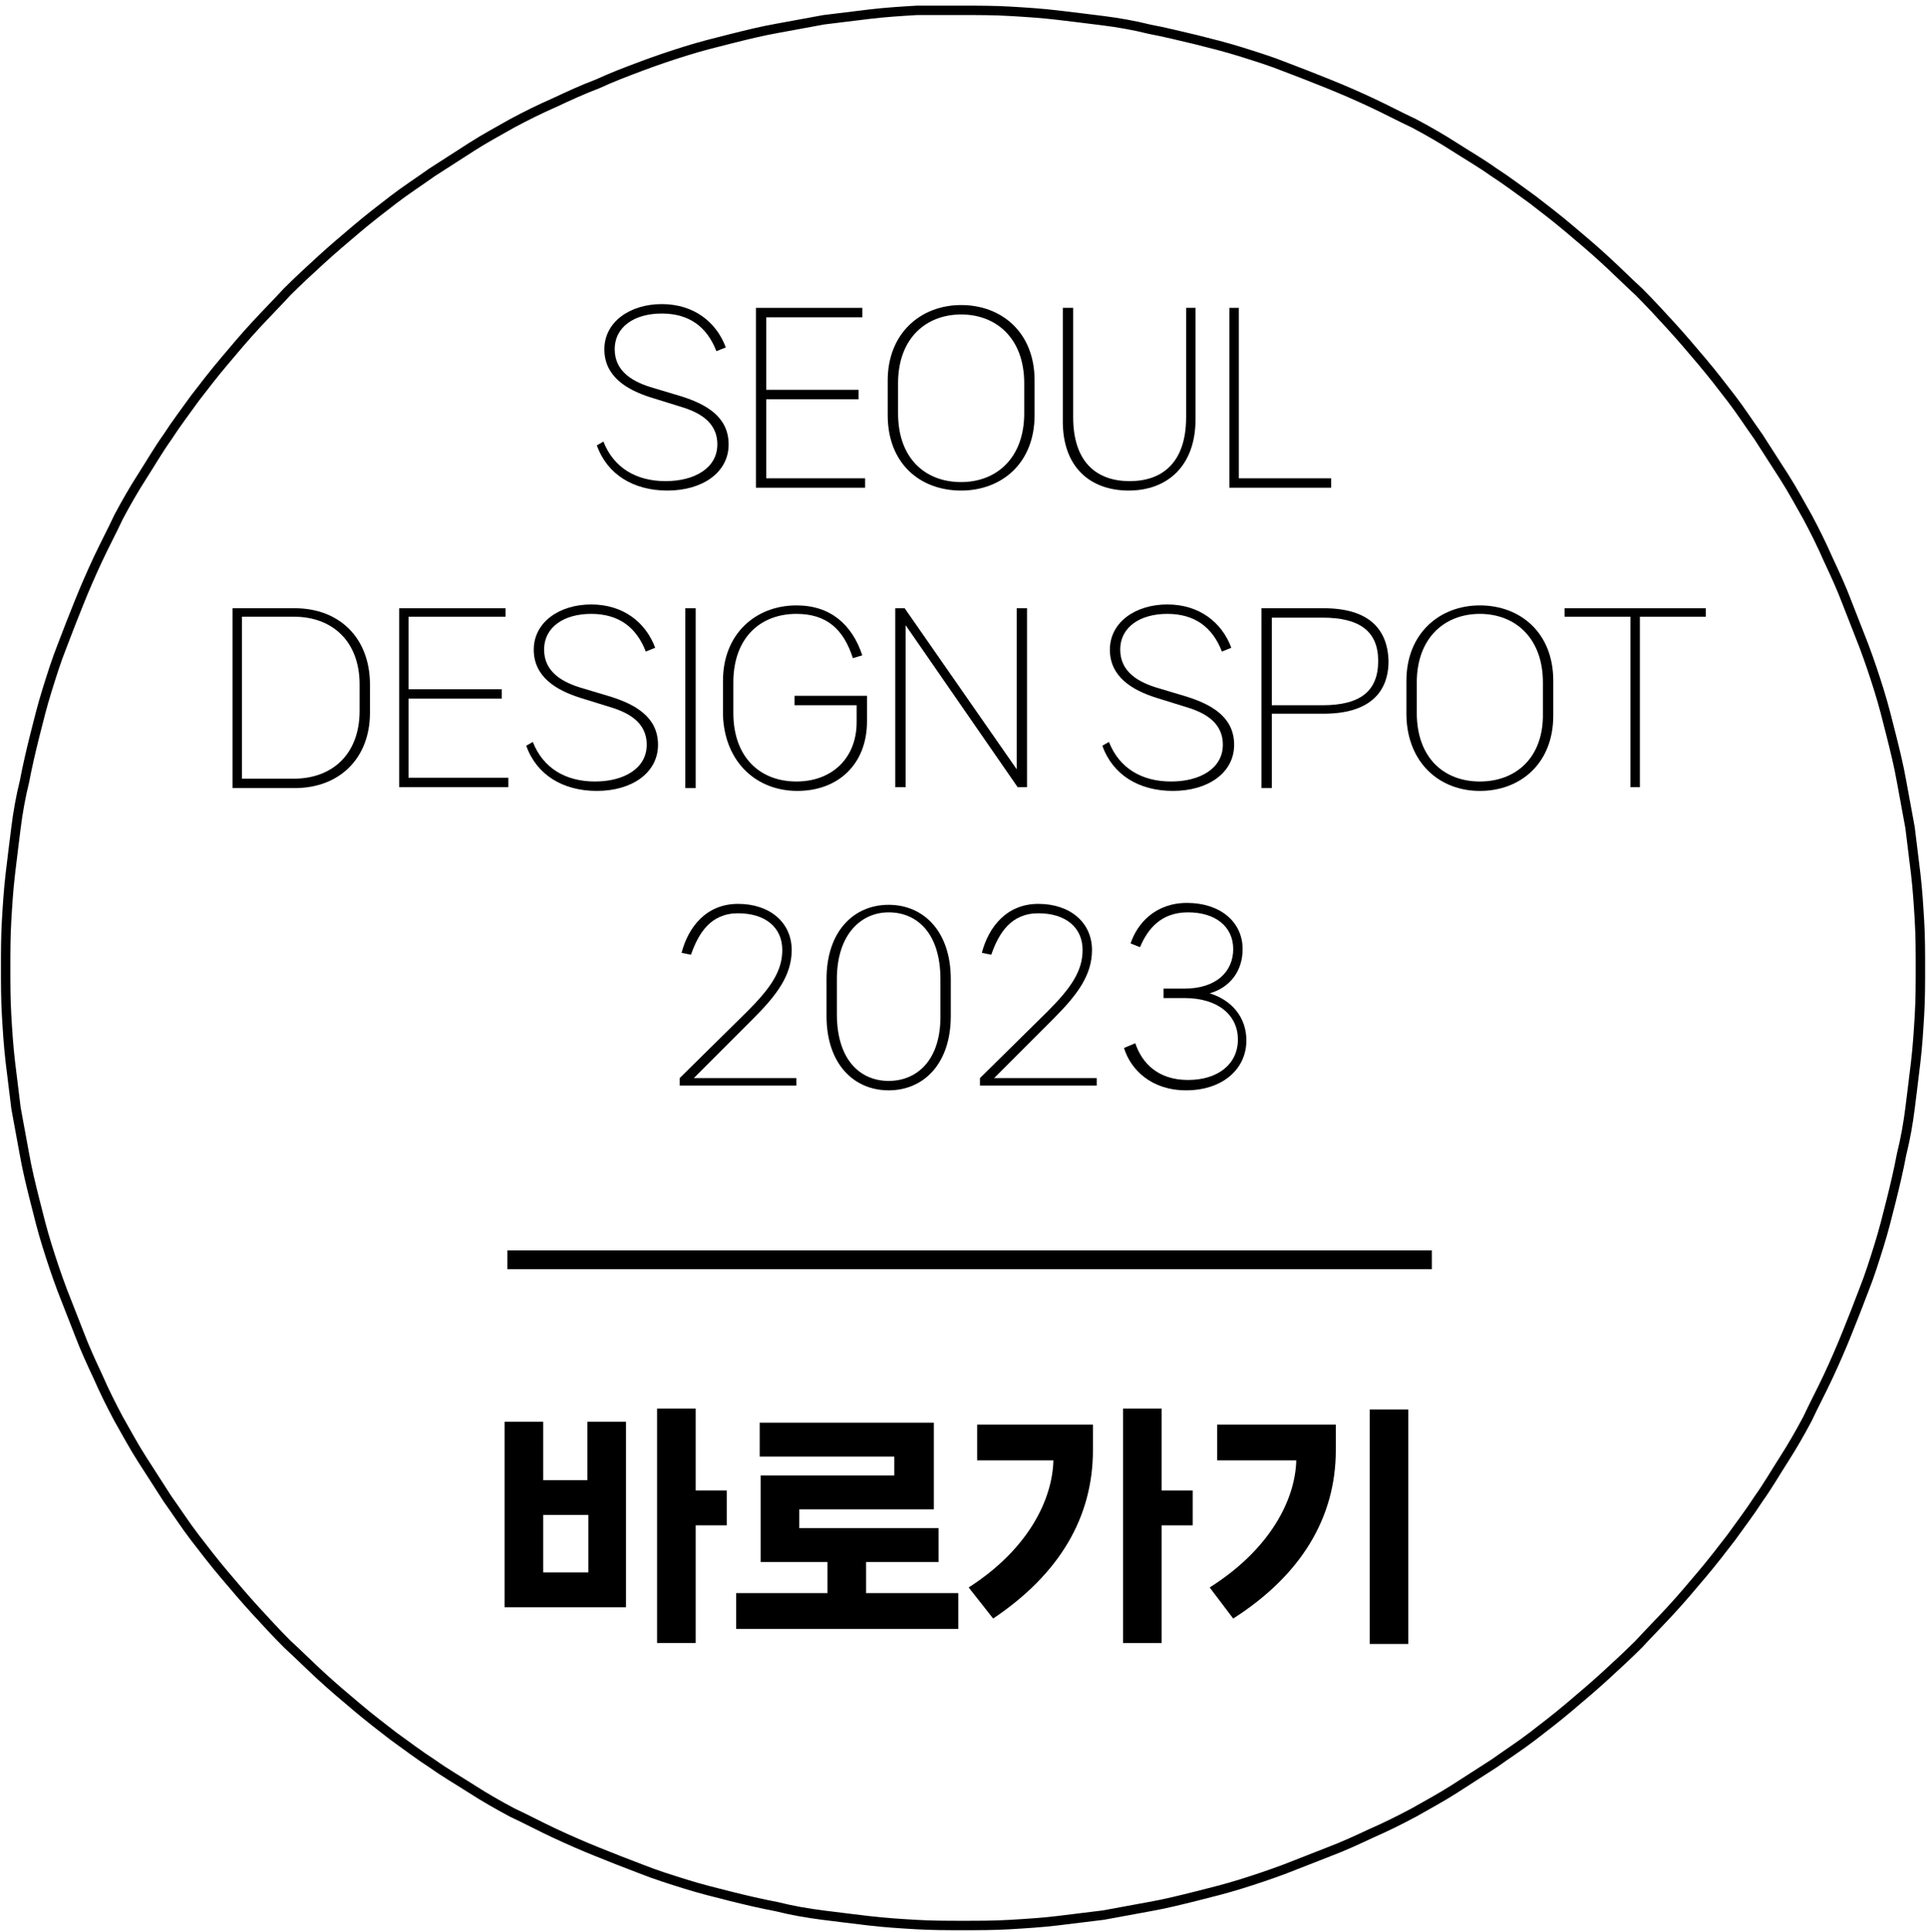 <?xml version="1.0" encoding="utf-8"?>
<!-- Generator: Adobe Illustrator 23.0.0, SVG Export Plug-In . SVG Version: 6.00 Build 0)  -->
<svg version="1.1" id="레이어_1" xmlns="http://www.w3.org/2000/svg" xmlns:xlink="http://www.w3.org/1999/xlink" x="0px"
	 y="0px" viewBox="0 0 204.7 205.2" style="enable-background:new 0 0 204.7 205.2;" xml:space="preserve">
<style type="text/css">
	.st0{fill:none;}
	.st1{fill:none;stroke:#000000;}
	.st2{fill:none;stroke:#000000;stroke-width:2;}
</style>
<g>
	<path class="st0" d="M102.3,1.1c1.7,0,3.3,0,5,0.1c1.7,0.1,3.3,0.2,5,0.4c1.7,0.2,3.3,0.4,4.9,0.6c1.6,0.2,3.3,0.5,4.9,0.9
		c1.6,0.3,3.2,0.7,4.9,1.1c1.6,0.4,3.2,0.8,4.8,1.3c1.6,0.5,3.2,1,4.7,1.6c1.6,0.6,3.1,1.2,4.6,1.8c1.5,0.6,3.1,1.3,4.6,2
		c1.5,0.7,3,1.5,4.5,2.2c1.5,0.8,2.9,1.6,4.3,2.5c1.4,0.9,2.8,1.7,4.2,2.7c1.4,0.9,2.7,1.9,4.1,2.9c1.3,1,2.6,2,3.9,3.1
		c1.3,1.1,2.5,2.1,3.8,3.3c1.2,1.1,2.4,2.3,3.6,3.4c1.2,1.2,2.3,2.4,3.4,3.6c1.1,1.2,2.2,2.5,3.3,3.8c1.1,1.3,2.1,2.6,3.1,3.9
		c1,1.3,1.9,2.7,2.9,4.1c0.9,1.4,1.8,2.8,2.7,4.2c0.9,1.4,1.7,2.9,2.5,4.3c0.8,1.5,1.5,2.9,2.2,4.5c0.7,1.5,1.4,3,2,4.6
		c0.6,1.5,1.2,3.1,1.8,4.6c0.6,1.6,1.1,3.1,1.6,4.7c0.5,1.6,0.9,3.2,1.3,4.8c0.4,1.6,0.8,3.2,1.1,4.9c0.3,1.6,0.6,3.3,0.9,4.9
		c0.2,1.6,0.4,3.3,0.6,4.9c0.2,1.7,0.3,3.3,0.4,5c0.1,1.7,0.1,3.3,0.1,5c0,1.7,0,3.3-0.1,5c-0.1,1.7-0.2,3.3-0.4,5
		c-0.2,1.7-0.4,3.3-0.6,4.9c-0.2,1.6-0.5,3.3-0.9,4.9c-0.3,1.6-0.7,3.3-1.1,4.9c-0.4,1.6-0.8,3.2-1.3,4.8c-0.5,1.6-1,3.2-1.6,4.7
		c-0.6,1.6-1.2,3.1-1.8,4.6c-0.6,1.5-1.3,3.1-2,4.6c-0.7,1.5-1.5,3-2.2,4.5c-0.8,1.5-1.6,2.9-2.5,4.3c-0.9,1.4-1.7,2.8-2.7,4.2
		c-0.9,1.4-1.9,2.7-2.9,4.1c-1,1.3-2,2.6-3.1,3.9c-1.1,1.3-2.1,2.5-3.3,3.8c-1.1,1.2-2.3,2.4-3.4,3.6c-1.2,1.2-2.4,2.3-3.6,3.4
		c-1.2,1.1-2.5,2.2-3.8,3.3c-1.3,1.1-2.6,2.1-3.9,3.1c-1.3,1-2.7,1.9-4.1,2.9c-1.4,0.9-2.8,1.8-4.2,2.7c-1.4,0.9-2.9,1.7-4.3,2.5
		c-1.5,0.8-2.9,1.5-4.5,2.2c-1.5,0.7-3,1.4-4.6,2c-1.5,0.6-3.1,1.2-4.6,1.8c-1.6,0.6-3.1,1.1-4.7,1.6c-1.6,0.5-3.2,0.9-4.8,1.3
		c-1.6,0.4-3.2,0.8-4.9,1.1c-1.6,0.3-3.3,0.6-4.9,0.9c-1.6,0.2-3.3,0.4-4.9,0.6c-1.7,0.2-3.3,0.3-5,0.4c-1.7,0.1-3.3,0.1-5,0.1
		c-1.7,0-3.3,0-5-0.1c-1.7-0.1-3.3-0.2-5-0.4c-1.7-0.2-3.3-0.4-4.9-0.6c-1.6-0.2-3.3-0.5-4.9-0.9c-1.6-0.3-3.3-0.7-4.9-1.1
		c-1.6-0.4-3.2-0.8-4.8-1.3s-3.2-1-4.7-1.6c-1.6-0.6-3.1-1.2-4.6-1.8c-1.5-0.6-3.1-1.3-4.6-2c-1.5-0.7-3-1.5-4.5-2.2
		c-1.5-0.8-2.9-1.6-4.3-2.5c-1.4-0.9-2.8-1.7-4.2-2.7c-1.4-0.9-2.7-1.9-4.1-2.9c-1.3-1-2.6-2-3.9-3.1c-1.3-1.1-2.5-2.1-3.8-3.3
		c-1.2-1.1-2.4-2.3-3.6-3.4c-1.2-1.2-2.3-2.4-3.4-3.6c-1.1-1.2-2.2-2.5-3.3-3.8c-1.1-1.3-2.1-2.6-3.1-3.9c-1-1.3-1.9-2.7-2.9-4.1
		c-0.9-1.4-1.8-2.8-2.7-4.2c-0.9-1.4-1.7-2.9-2.5-4.3c-0.8-1.5-1.5-2.9-2.2-4.5c-0.7-1.5-1.4-3-2-4.6c-0.6-1.5-1.2-3.1-1.8-4.6
		c-0.6-1.6-1.1-3.1-1.6-4.7c-0.5-1.6-0.9-3.2-1.3-4.8c-0.4-1.6-0.8-3.2-1.1-4.9c-0.3-1.6-0.6-3.3-0.9-4.9c-0.2-1.6-0.4-3.3-0.6-4.9
		c-0.2-1.7-0.3-3.3-0.4-5c-0.1-1.7-0.1-3.3-0.1-5c0-1.7,0-3.3,0.1-5c0.1-1.7,0.2-3.3,0.4-5c0.2-1.7,0.4-3.3,0.6-4.9
		c0.2-1.6,0.5-3.3,0.9-4.9c0.3-1.6,0.7-3.3,1.1-4.9c0.4-1.6,0.8-3.2,1.3-4.8c0.5-1.6,1-3.2,1.6-4.7c0.6-1.6,1.2-3.1,1.8-4.6
		c0.6-1.5,1.3-3.1,2-4.6c0.7-1.5,1.5-3,2.2-4.5c0.8-1.5,1.6-2.9,2.5-4.3c0.9-1.4,1.7-2.8,2.7-4.2c0.9-1.4,1.9-2.7,2.9-4.1
		c1-1.3,2-2.6,3.1-3.9c1.1-1.3,2.1-2.5,3.3-3.8c1.1-1.2,2.3-2.4,3.4-3.6c1.2-1.2,2.4-2.3,3.6-3.4c1.2-1.1,2.5-2.2,3.8-3.3
		c1.3-1.1,2.6-2.1,3.9-3.1c1.3-1,2.7-1.9,4.1-2.9c1.4-0.9,2.8-1.8,4.2-2.7c1.4-0.9,2.9-1.7,4.3-2.5c1.5-0.8,2.9-1.5,4.5-2.2
		c1.5-0.7,3-1.4,4.6-2C65,8.2,66.6,7.6,68.2,7c1.6-0.6,3.1-1.1,4.7-1.6s3.2-0.9,4.8-1.3c1.6-0.4,3.2-0.8,4.9-1.1
		c1.6-0.3,3.3-0.6,4.9-0.9c1.6-0.2,3.3-0.4,4.9-0.6c1.7-0.2,3.3-0.3,5-0.4C99,1.1,100.7,1.1,102.3,1.1"/>
	<path class="st1" d="M102.3,1.1c1.7,0,3.3,0,5,0.1c1.7,0.1,3.3,0.2,5,0.4c1.7,0.2,3.3,0.4,4.9,0.6c1.6,0.2,3.3,0.5,4.9,0.9
		c1.6,0.3,3.2,0.7,4.9,1.1c1.6,0.4,3.2,0.8,4.8,1.3c1.6,0.5,3.2,1,4.7,1.6c1.6,0.6,3.1,1.2,4.6,1.8c1.5,0.6,3.1,1.3,4.6,2
		c1.5,0.7,3,1.5,4.5,2.2c1.5,0.8,2.9,1.6,4.3,2.5c1.4,0.9,2.8,1.7,4.2,2.7c1.4,0.9,2.7,1.9,4.1,2.9c1.3,1,2.6,2,3.9,3.1
		c1.3,1.1,2.5,2.1,3.8,3.3c1.2,1.1,2.4,2.3,3.6,3.4c1.2,1.2,2.3,2.4,3.4,3.6c1.1,1.2,2.2,2.5,3.3,3.8c1.1,1.3,2.1,2.6,3.1,3.9
		c1,1.3,1.9,2.7,2.9,4.1c0.9,1.4,1.8,2.8,2.7,4.2c0.9,1.4,1.7,2.9,2.5,4.3c0.8,1.5,1.5,2.9,2.2,4.5c0.7,1.5,1.4,3,2,4.6
		c0.6,1.5,1.2,3.1,1.8,4.6c0.6,1.6,1.1,3.1,1.6,4.7c0.5,1.6,0.9,3.2,1.3,4.8c0.4,1.6,0.8,3.2,1.1,4.9c0.3,1.6,0.6,3.3,0.9,4.9
		c0.2,1.6,0.4,3.3,0.6,4.9c0.2,1.7,0.3,3.3,0.4,5c0.1,1.7,0.1,3.3,0.1,5c0,1.7,0,3.3-0.1,5c-0.1,1.7-0.2,3.3-0.4,5
		c-0.2,1.7-0.4,3.3-0.6,4.9c-0.2,1.6-0.5,3.3-0.9,4.9c-0.3,1.6-0.7,3.3-1.1,4.9c-0.4,1.6-0.8,3.2-1.3,4.8c-0.5,1.6-1,3.2-1.6,4.7
		c-0.6,1.6-1.2,3.1-1.8,4.6c-0.6,1.5-1.3,3.1-2,4.6c-0.7,1.5-1.5,3-2.2,4.5c-0.8,1.5-1.6,2.9-2.5,4.3c-0.9,1.4-1.7,2.8-2.7,4.2
		c-0.9,1.4-1.9,2.7-2.9,4.1c-1,1.3-2,2.6-3.1,3.9c-1.1,1.3-2.1,2.5-3.3,3.8c-1.1,1.2-2.3,2.4-3.4,3.6c-1.2,1.2-2.4,2.3-3.6,3.4
		c-1.2,1.1-2.5,2.2-3.8,3.3c-1.3,1.1-2.6,2.1-3.9,3.1c-1.3,1-2.7,1.9-4.1,2.9c-1.4,0.9-2.8,1.8-4.2,2.7c-1.4,0.9-2.9,1.7-4.3,2.5
		c-1.5,0.8-2.9,1.5-4.5,2.2c-1.5,0.7-3,1.4-4.6,2c-1.5,0.6-3.1,1.2-4.6,1.8c-1.6,0.6-3.1,1.1-4.7,1.6c-1.6,0.5-3.2,0.9-4.8,1.3
		c-1.6,0.4-3.2,0.8-4.9,1.1c-1.6,0.3-3.3,0.6-4.9,0.9c-1.6,0.2-3.3,0.4-4.9,0.6c-1.7,0.2-3.3,0.3-5,0.4c-1.7,0.1-3.3,0.1-5,0.1
		c-1.7,0-3.3,0-5-0.1c-1.7-0.1-3.3-0.2-5-0.4c-1.7-0.2-3.3-0.4-4.9-0.6c-1.6-0.2-3.3-0.5-4.9-0.9c-1.6-0.3-3.3-0.7-4.9-1.1
		c-1.6-0.4-3.2-0.8-4.8-1.3s-3.2-1-4.7-1.6c-1.6-0.6-3.1-1.2-4.6-1.8c-1.5-0.6-3.1-1.3-4.6-2c-1.5-0.7-3-1.5-4.5-2.2
		c-1.5-0.8-2.9-1.6-4.3-2.5c-1.4-0.9-2.8-1.7-4.2-2.7c-1.4-0.9-2.7-1.9-4.1-2.9c-1.3-1-2.6-2-3.9-3.1c-1.3-1.1-2.5-2.1-3.8-3.3
		c-1.2-1.1-2.4-2.3-3.6-3.4c-1.2-1.2-2.3-2.4-3.4-3.6c-1.1-1.2-2.2-2.5-3.3-3.8c-1.1-1.3-2.1-2.6-3.1-3.9c-1-1.3-1.9-2.7-2.9-4.1
		c-0.9-1.4-1.8-2.8-2.7-4.2c-0.9-1.4-1.7-2.9-2.5-4.3c-0.8-1.5-1.5-2.9-2.2-4.5c-0.7-1.5-1.4-3-2-4.6c-0.6-1.5-1.2-3.1-1.8-4.6
		c-0.6-1.6-1.1-3.1-1.6-4.7c-0.5-1.6-0.9-3.2-1.3-4.8c-0.4-1.6-0.8-3.2-1.1-4.9c-0.3-1.6-0.6-3.3-0.9-4.9c-0.2-1.6-0.4-3.3-0.6-4.9
		c-0.2-1.7-0.3-3.3-0.4-5c-0.1-1.7-0.1-3.3-0.1-5c0-1.7,0-3.3,0.1-5c0.1-1.7,0.2-3.3,0.4-5c0.2-1.7,0.4-3.3,0.6-4.9
		c0.2-1.6,0.5-3.3,0.9-4.9c0.3-1.6,0.7-3.3,1.1-4.9c0.4-1.6,0.8-3.2,1.3-4.8c0.5-1.6,1-3.2,1.6-4.7c0.6-1.6,1.2-3.1,1.8-4.6
		c0.6-1.5,1.3-3.1,2-4.6c0.7-1.5,1.5-3,2.2-4.5c0.8-1.5,1.6-2.9,2.5-4.3c0.9-1.4,1.7-2.8,2.7-4.2c0.9-1.4,1.9-2.7,2.9-4.1
		c1-1.3,2-2.6,3.1-3.9c1.1-1.3,2.1-2.5,3.3-3.8c1.1-1.2,2.3-2.4,3.4-3.6c1.2-1.2,2.4-2.3,3.6-3.4c1.2-1.1,2.5-2.2,3.8-3.3
		c1.3-1.1,2.6-2.1,3.9-3.1c1.3-1,2.7-1.9,4.1-2.9c1.4-0.9,2.8-1.8,4.2-2.7c1.4-0.9,2.9-1.7,4.3-2.5c1.5-0.8,2.9-1.5,4.5-2.2
		c1.5-0.7,3-1.4,4.6-2C65,8.2,66.6,7.6,68.2,7c1.6-0.6,3.1-1.1,4.7-1.6s3.2-0.9,4.8-1.3c1.6-0.4,3.2-0.8,4.9-1.1
		c1.6-0.3,3.3-0.6,4.9-0.9c1.6-0.2,3.3-0.4,4.9-0.6c1.7-0.2,3.3-0.3,5-0.4C99,1.1,100.7,1.1,102.3,1.1z"/>
	<path d="M63.4,47.3c1.1,3.1,3.9,4.8,7.5,4.8c3.7,0,6.5-1.9,6.5-4.9c0-3-2.5-4.3-5-5.1l-3-0.9c-2.1-0.6-4.1-1.7-4.1-4.1
		c0-2.4,2.1-3.8,5-3.8c2.9,0,4.8,1.4,5.8,4l1-0.4c-1-2.7-3.4-4.6-6.8-4.6c-3.4,0-6.1,1.9-6.1,4.8s2.4,4.3,4.9,5.1l2.9,0.9
		c2.1,0.6,4.2,1.6,4.2,4.1c0,2.5-2.4,3.9-5.5,3.9c-3.1,0-5.5-1.4-6.6-4.2L63.4,47.3z"/>
	<polygon points="81.4,42.4 91.2,42.4 91.2,41.4 81.4,41.4 81.4,33.7 91.6,33.7 91.6,32.7 80.3,32.7 80.3,51.8 91.9,51.8 91.9,50.8 
		81.4,50.8 	"/>
	<path d="M102.1,51.2c-3.8,0-6.7-2.5-6.7-7.3v-3.2c0-4.8,3-7.3,6.7-7.3c3.7,0,6.7,2.5,6.7,7.3v3.2C108.8,48.7,105.8,51.2,102.1,51.2
		 M102.1,52.1c4.3,0,7.8-2.9,7.8-8v-3.7c0-5.1-3.5-8-7.8-8c-4.3,0-7.8,3-7.8,8v3.7C94.3,49.2,97.7,52.1,102.1,52.1"/>
	<path d="M119.9,52.1c4,0,7.1-2.5,7.1-7.6V32.7H126v11.6c0,4.8-2.5,6.8-6,6.8c-3.5,0-6-2-6-6.8V32.7h-1.1v11.8
		C112.8,49.7,115.9,52.1,119.9,52.1"/>
	<polygon points="131.6,32.7 130.6,32.7 130.6,51.8 141.4,51.8 141.4,50.8 131.6,50.8 	"/>
	<path d="M38.2,75.5c0,4.5-2.8,7.2-7,7.2h-5.5V65.5h5.5c4.2,0,7,2.7,7,7.2V75.5z M31.3,64.6h-6.6v19.1h6.6c4.8,0,8-3.2,8-8v-3
		C39.3,67.8,36.1,64.6,31.3,64.6"/>
	<polygon points="43.4,74.2 53.3,74.2 53.3,73.2 43.4,73.2 43.4,65.5 53.7,65.5 53.7,64.6 42.4,64.6 42.4,83.6 54,83.6 54,82.6 
		43.4,82.6 	"/>
	<path d="M55.9,79.2c1.1,3.1,3.9,4.8,7.5,4.8c3.7,0,6.5-1.9,6.5-4.9c0-3-2.5-4.3-5-5.1l-3-0.9c-2.1-0.6-4.1-1.7-4.1-4.1
		c0-2.4,2.1-3.8,5-3.8c2.9,0,4.8,1.4,5.8,4l1-0.4c-1-2.7-3.4-4.6-6.8-4.6c-3.4,0-6.1,1.9-6.1,4.8c0,2.9,2.4,4.3,4.9,5.1l2.9,0.9
		c2.1,0.6,4.2,1.6,4.2,4.1c0,2.5-2.4,3.9-5.5,3.9c-3.1,0-5.5-1.4-6.6-4.2L55.9,79.2z"/>
	<rect x="72.8" y="64.6" width="1.1" height="19.1"/>
	<path d="M84.7,84c4.3,0,7.4-2.8,7.4-7.4v-2.7h-7.7v1h6.6v1.8c0,3.8-2.6,6.3-6.4,6.3c-3.8,0-6.7-2.5-6.7-7.3v-3.2
		c0-4.8,2.9-7.3,6.7-7.3c3.2,0,5,1.6,6,4.7l1-0.3c-1.1-3.3-3.4-5.3-7-5.3c-4.3,0-7.8,3-7.8,8v3.7C77,81,80.4,84,84.7,84"/>
	<polygon points="96.2,83.6 96.2,66.4 108.1,83.6 109.1,83.6 109.1,64.6 108,64.6 108,81.7 96.1,64.6 95.1,64.6 95.1,83.6 	"/>
	<path d="M117.1,79.2c1.1,3.1,3.9,4.8,7.5,4.8c3.7,0,6.5-1.9,6.5-4.9c0-3-2.5-4.3-5-5.1l-3-0.9c-2.1-0.6-4.1-1.7-4.1-4.1
		c0-2.4,2.1-3.8,5-3.8c2.9,0,4.8,1.4,5.8,4l1-0.4c-1-2.7-3.4-4.6-6.8-4.6c-3.4,0-6.1,1.9-6.1,4.8c0,2.9,2.4,4.3,4.9,5.1l2.9,0.9
		c2.1,0.6,4.2,1.6,4.2,4.1c0,2.5-2.4,3.9-5.5,3.9c-3.1,0-5.5-1.4-6.6-4.2L117.1,79.2z"/>
	<path d="M135.1,74.8v-9.2h5.4c4,0,5.9,1.5,5.9,4.6c0,3.2-1.9,4.7-5.9,4.7H135.1z M140.6,64.6H134v19.1h1.1v-7.9h5.5
		c4.8,0,6.9-2.2,6.9-5.6C147.4,66.8,145.4,64.6,140.6,64.6"/>
	<path d="M157.2,83c-3.8,0-6.7-2.5-6.7-7.3v-3.2c0-4.8,3-7.3,6.7-7.3c3.7,0,6.7,2.5,6.7,7.3v3.2C164,80.5,161,83,157.2,83 M157.2,84
		c4.3,0,7.8-2.9,7.8-8v-3.7c0-5.1-3.5-8-7.8-8c-4.3,0-7.8,3-7.8,8v3.7C149.5,81,152.9,84,157.2,84"/>
	<polygon points="166.2,64.6 166.2,65.5 173.2,65.5 173.2,83.6 174.2,83.6 174.2,65.5 181.2,65.5 181.2,64.6 	"/>
	<path d="M84.6,115.5v-1H73.7l6.3-6.3c2.5-2.5,4.1-4.6,4.1-7.3c0-2.9-2.3-4.9-5.7-4.9c-3.4,0-5.3,2.5-6,5.2l1,0.2
		c0.8-2.3,2.1-4.4,5-4.4c2.9,0,4.7,1.5,4.7,3.9c0,2.2-1.2,4-3.7,6.5l-7.2,7.1v0.8H84.6z"/>
	<path d="M94.4,114.8c-3,0-5.5-2.2-5.5-7.1v-3.7c0-4.8,2.6-7.1,5.5-7.1c3,0,5.5,2.2,5.5,7.1v3.7C100,112.6,97.4,114.8,94.4,114.8
		 M94.4,115.8c3.7,0,6.6-2.8,6.6-7.9V104c0-5.1-2.9-7.9-6.6-7.9c-3.7,0-6.6,2.8-6.6,7.9v3.9C87.8,113,90.7,115.8,94.4,115.8"/>
	<path d="M116.5,115.5v-1h-10.9l6.3-6.3c2.5-2.5,4.1-4.6,4.1-7.3c0-2.9-2.3-4.9-5.7-4.9c-3.4,0-5.3,2.5-6,5.2l1,0.2
		c0.8-2.3,2.1-4.4,5-4.4c2.9,0,4.7,1.5,4.7,3.9c0,2.2-1.2,4-3.7,6.5l-7.2,7.1v0.8H116.5z"/>
	<path d="M119.4,111.3c0.7,2.3,2.9,4.5,6.6,4.5c3.8,0,6.4-2.2,6.4-5.3c0-2.5-1.6-4.3-3.9-5c2.1-0.6,3.5-2.3,3.5-4.7
		c0-2.9-2.4-4.9-5.9-4.9c-3.4,0-5.3,2.2-6,4.3l1,0.4c0.8-1.9,2.2-3.7,5.1-3.7s4.8,1.5,4.8,3.9c0,2.4-1.8,4.2-5.2,4.2h-2.2v1h2.2
		c3.7,0,5.7,1.9,5.7,4.4c0,2.6-2.1,4.3-5.3,4.3s-4.9-1.8-5.6-3.9L119.4,111.3z"/>
	<path d="M57.7,160.9h4.8v6.1h-4.8V160.9z M57.7,157.2v-6.2h-4.1v19.7h12.9v-19.7h-4.1v6.2H57.7z M73.9,158.3v-8.7h-4.1v24.9h4.1
		V162h3.3v-3.7H73.9z"/>
	<polygon points="92,165.9 99.7,165.9 99.7,162.3 84.9,162.3 84.9,160.3 99.2,160.3 99.2,151.1 80.7,151.1 80.7,154.7 95,154.7 
		95,156.7 80.8,156.7 80.8,165.9 87.9,165.9 87.9,169.2 78.2,169.2 78.2,173 101.8,173 101.8,169.2 92,169.2 	"/>
	<path d="M111.9,155.1c-0.1,4.1-2.6,9.4-9,13.5l2.6,3.3c7-4.7,10.6-10.7,10.6-17.9v-2.7h-12.3v3.8H111.9z M123.4,158.3v-8.7h-4.1
		v24.9h4.1V162h3.3v-3.7H123.4z"/>
	<path d="M137.7,155.1c-0.1,4.1-2.7,9.4-9.2,13.5l2.5,3.3c7.2-4.6,10.9-10.7,10.9-17.9v-2.7h-12.6v3.8H137.7z M145.5,174.6h4.1
		v-24.9h-4.1V174.6z"/>
	<line class="st2" x1="53.9" y1="133.8" x2="152.1" y2="133.8"/>
</g>
</svg>
